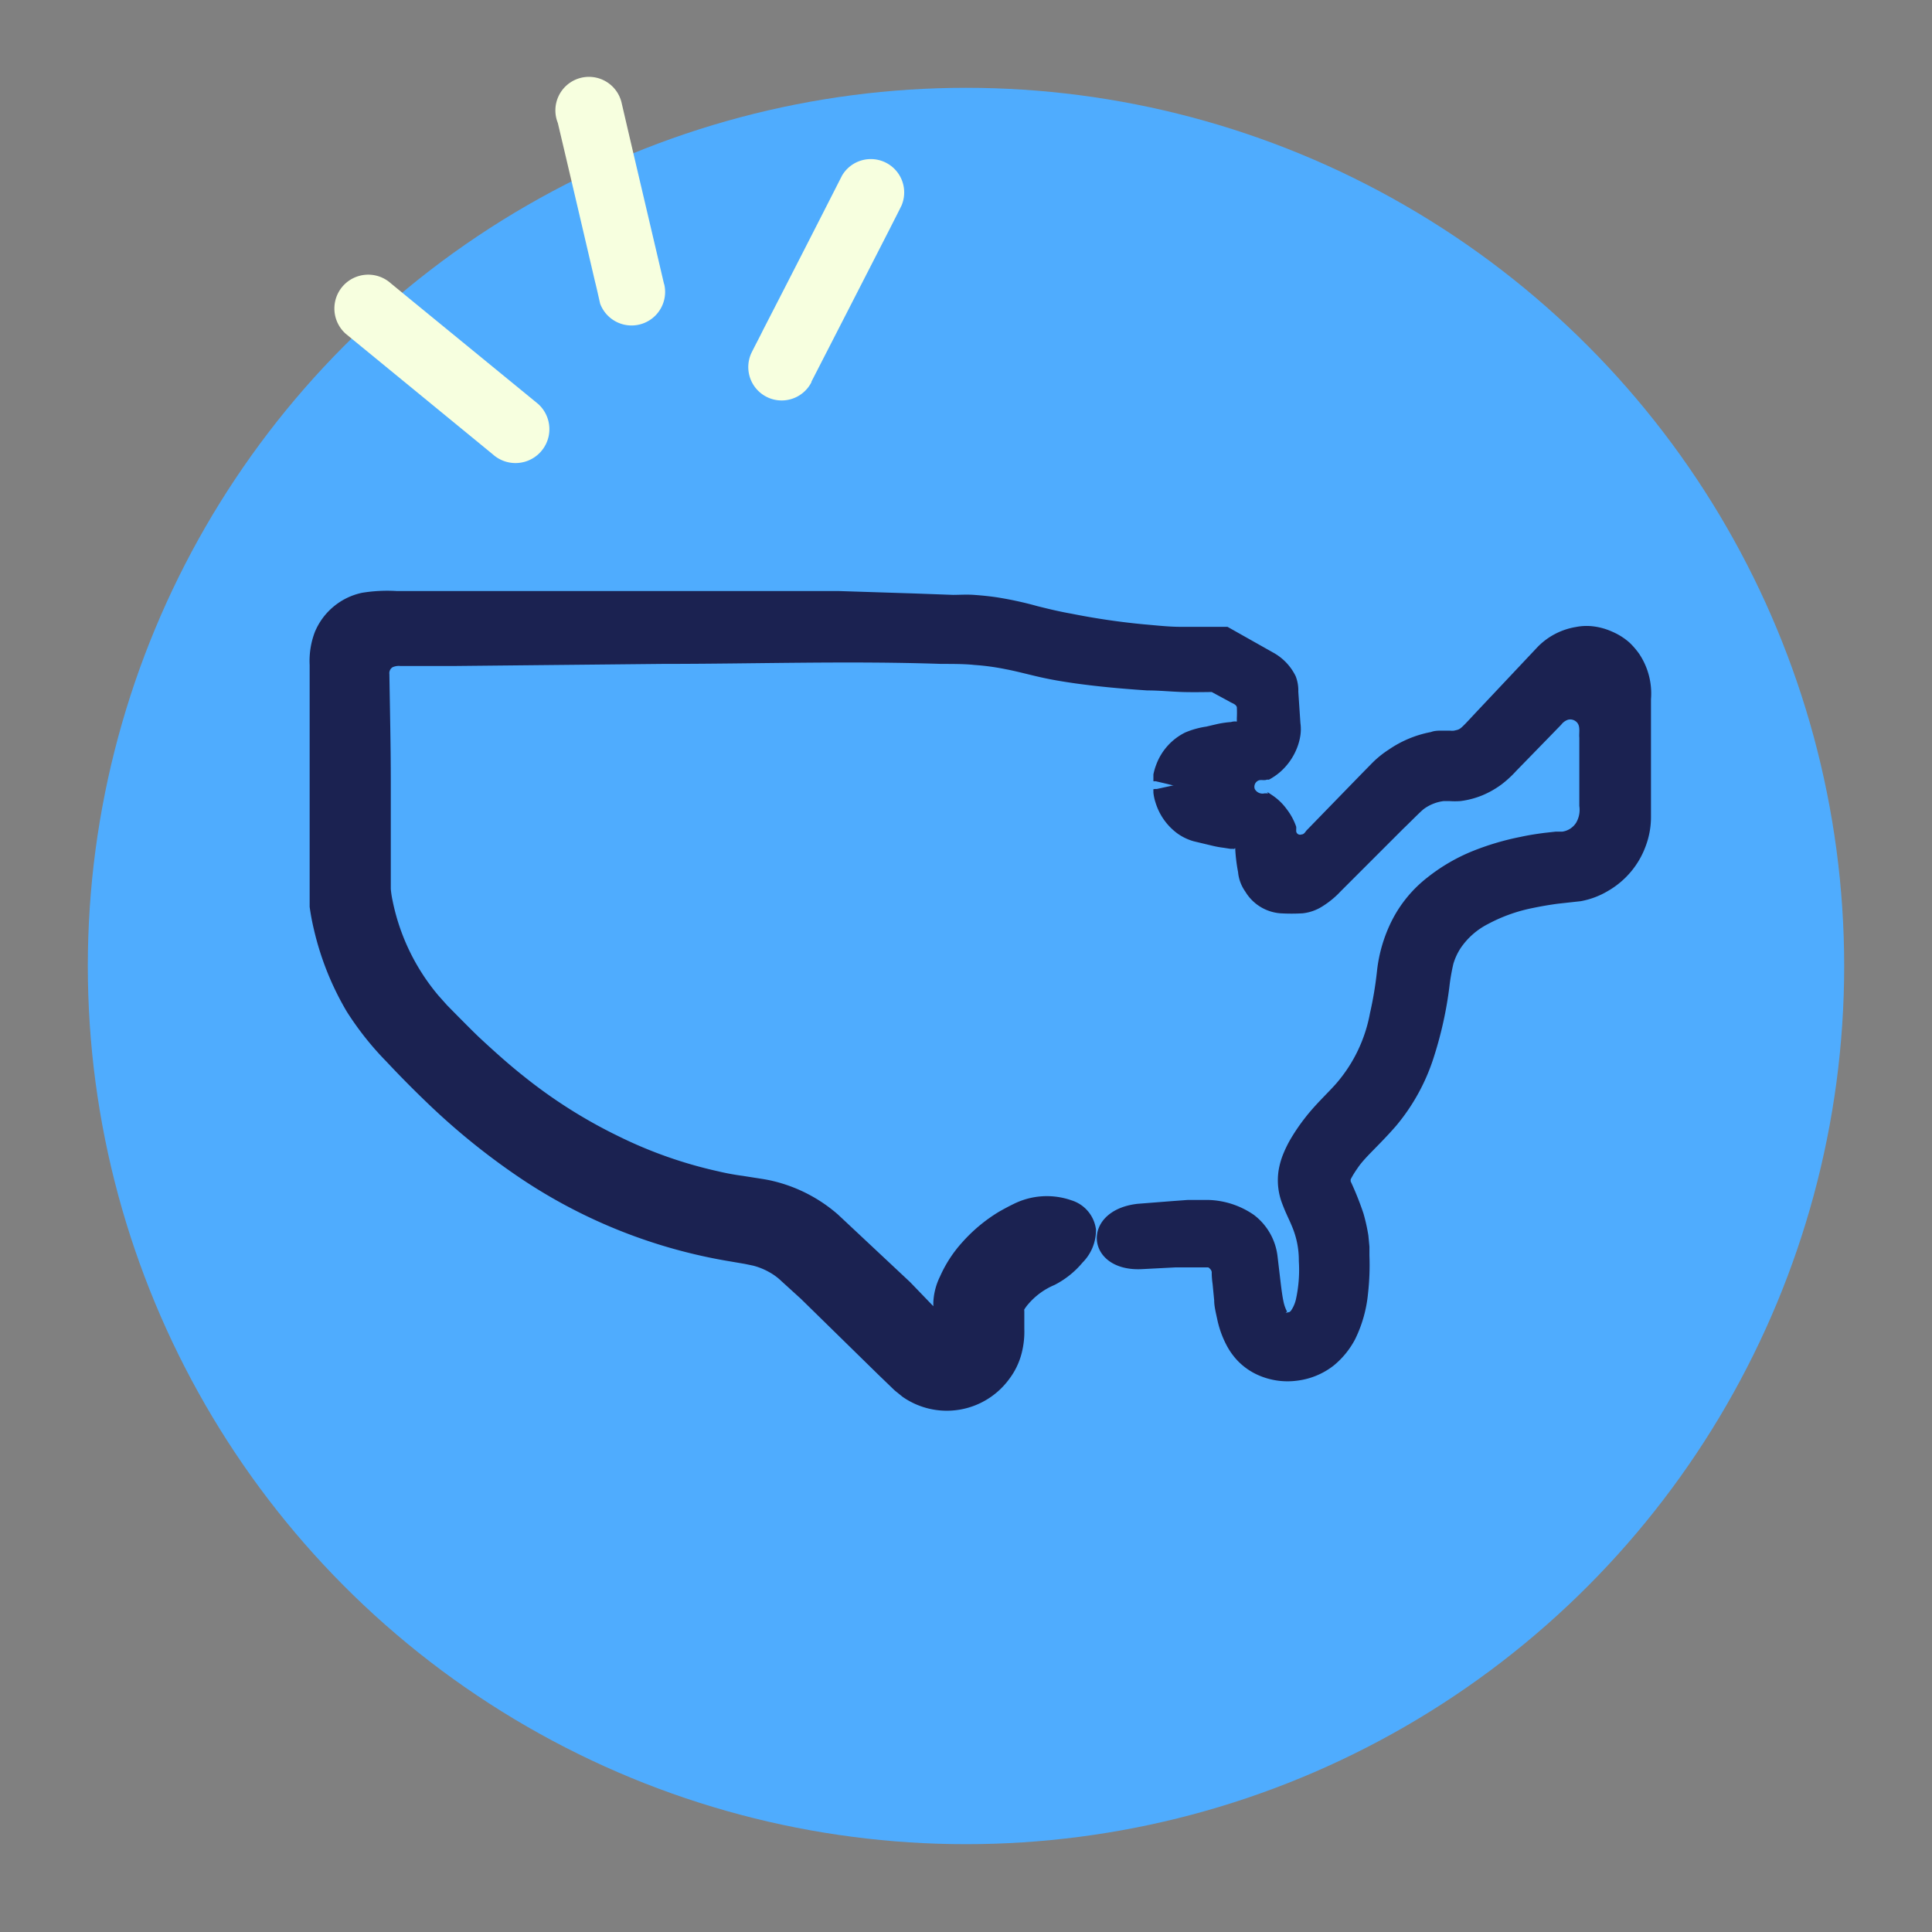 <?xml version="1.0" encoding="UTF-8"?> <svg xmlns="http://www.w3.org/2000/svg" id="Calque_1" data-name="Calque 1" viewBox="0 0 110 110"><rect x="0" y="0" width="110" height="110" fill="#808080" stroke="none"/><defs><style>.cls-1{fill:#4facfe;}.cls-2{fill:#1b2251;}.cls-3{fill:#f7ffdf;}</style></defs><circle class="cls-1" cx="55" cy="55" r="50"></circle><path class="cls-2" d="M65,72.26l1.93-.1,1,0,.37,0,.26,0,.16,0,.07,0a.31.31,0,0,1,.11.09.29.29,0,0,1,.09.25,4.7,4.7,0,0,0,.05.6l.09.93c0,.34.09.69.18,1.11a5.66,5.66,0,0,0,.54,1.48,3.91,3.91,0,0,0,.67.91,3.71,3.71,0,0,0,1.11.76,4.13,4.13,0,0,0,2.22.32,4.2,4.2,0,0,0,2.07-.85,4.83,4.83,0,0,0,1.24-1.52,7.53,7.53,0,0,0,.73-2.6,14.43,14.43,0,0,0,.08-2.15l0-.51-.06-.63a10.46,10.46,0,0,0-.28-1.26,17.13,17.13,0,0,0-.73-1.83c0-.12,0-.07,0-.11a5.33,5.33,0,0,1,.38-.62c.42-.64,1.18-1.25,2.2-2.42a11.48,11.48,0,0,0,2.18-4,21.89,21.89,0,0,0,.86-3.91,11.5,11.5,0,0,1,.23-1.33,3.46,3.46,0,0,1,.4-.87,4.16,4.16,0,0,1,1.57-1.39,9.16,9.16,0,0,1,2.54-.91c.48-.1,1-.19,1.47-.25L90,51.31a4.66,4.66,0,0,0,1.58-.6,4.86,4.86,0,0,0,2.12-2.54A4.7,4.7,0,0,0,94,46.5V45.3l0-5.49a4.06,4.06,0,0,0-.67-2.58,4.38,4.38,0,0,0-.55-.64,3.64,3.64,0,0,0-1-.63,3.69,3.69,0,0,0-1.18-.31,3.12,3.12,0,0,0-.88.05,3.94,3.94,0,0,0-2.17,1.13L84,40.6c-.93,1-.84.91-1.21,1a.85.85,0,0,1-.23,0l-.45,0c-.22,0-.43,0-.64.08a6.3,6.3,0,0,0-2.4,1,5.61,5.61,0,0,0-1,.82l-.54.55-1.07,1.1-2.07,2.13c-.07.08-.14.23-.29.23a.22.22,0,0,1-.3-.19v-.1a.89.89,0,0,0,0-.15,3.51,3.51,0,0,0-.54-1,3.24,3.24,0,0,0-.82-.79l-.24-.16-.06,0h0l.08.05H72a.5.5,0,0,1-.56-.25.39.39,0,0,1,.17-.46c.16-.1.35,0,.52-.07l.12,0a3.49,3.49,0,0,0,.64-.44,3.53,3.53,0,0,0,.93-1.3,3.21,3.21,0,0,0,.22-.79,2.53,2.53,0,0,0,0-.69l-.06-.9-.06-.89a2.21,2.21,0,0,0-.15-.88,3.06,3.06,0,0,0-1.29-1.35l-2.59-1.46-1.64,0-1,0c-.7,0-1.39-.08-2.09-.14A40.59,40.59,0,0,1,61,34.94c-.68-.12-1.26-.26-1.94-.43A20.24,20.24,0,0,0,56.7,34c-.42-.06-.83-.1-1.25-.13s-.84,0-1.19,0l-2.18-.08-4.37-.14H22.57a8.92,8.92,0,0,0-1.95.1,3.75,3.75,0,0,0-2.7,2.25,4.64,4.64,0,0,0-.29,1.86v13l0,.43,0,.34c.06.44.14.86.24,1.28a16.5,16.5,0,0,0,1.87,4.68A17.29,17.29,0,0,0,22,60.44c.73.78,1.47,1.53,2.25,2.28a39.33,39.33,0,0,0,5.07,4.15,30.28,30.28,0,0,0,12.26,4.95l.82.14.48.1a3.76,3.76,0,0,1,.88.35,3.27,3.27,0,0,1,.74.54l1.1,1L50,78.26l.55.53.28.27a2.25,2.25,0,0,0,.24.21l.32.26a4.4,4.4,0,0,0,6.06-1A4.12,4.12,0,0,0,58.18,77a4.93,4.93,0,0,0,.14-1.35v-1a.3.3,0,0,1,0-.1s.12-.18.2-.27a4,4,0,0,1,1.52-1.12v0a5.11,5.11,0,0,0,1.6-1.28A2.61,2.61,0,0,0,62.4,70,2,2,0,0,0,61,68.34a4.24,4.24,0,0,0-3.31.22s-.28.13-.81.43a9.1,9.1,0,0,0-2.11,1.76,7.29,7.29,0,0,0-1.25,1.93,3.68,3.68,0,0,0-.38,1.48v1.77h.68C54,76,54,76,54,76s-.08-.08-.08-.08,0,.05,0,.1,0,0,.09-.13l0,0h0l.33-.35,0,0,0,0-.22-.2-.44-.41L51.82,73l-4.11-3.85A8.68,8.68,0,0,0,44,67.24c-.32-.08-.75-.14-1-.18l-.7-.11a13.94,13.94,0,0,1-1.41-.26,25,25,0,0,1-5.68-2,28.43,28.43,0,0,1-5.4-3.42c-.86-.68-1.69-1.43-2.52-2.2-.41-.39-.81-.8-1.22-1.21l-.61-.62-.5-.56a12.09,12.09,0,0,1-2.61-5.41,5.34,5.34,0,0,1-.1-.66s0,0,0-.06v-.68l0-1.8c0-1.19,0-2.38,0-3.57,0-2.07-.05-4.12-.08-6.12a.4.4,0,0,1,.18-.39.87.87,0,0,1,.45-.07l3,0,11.89-.12c5.3,0,10.61-.18,15.9,0,.66,0,1.34,0,1.89.06a13.43,13.43,0,0,1,1.77.24c.59.11,1.17.27,1.91.44s1.38.27,2.07.37c1.37.19,2.73.31,4.09.4.68,0,1.35.07,2,.09s1.5,0,1.67,0l1,.54c.15.1.37.14.43.32a6.19,6.19,0,0,1,0,.63v.37h.19l-.08-.15h0a.73.73,0,0,0-.44,0,5.65,5.65,0,0,0-.77.11l-.64.15a4.82,4.82,0,0,0-1.21.34,3.34,3.34,0,0,0-1.64,1.83,3.47,3.47,0,0,0-.16.55c0,.09,0,.19,0,.28v.11l.13,0,.64.15.32.08.15,0s0,0,0,0l-.08,0-.64.14-.32.07c-.1,0-.25,0-.2.07l0,.14a2.66,2.66,0,0,0,.12.56,3.42,3.42,0,0,0,1.27,1.78,3,3,0,0,0,.91.43l1.09.26a5.51,5.51,0,0,0,.62.11l.38.06.19,0h0s-.08.07.11-.06l.08-.12h0s-.21.07-.11.05l0,.16a9.88,9.88,0,0,0,.16,1.29,2.27,2.27,0,0,0,.41,1.11A2.56,2.56,0,0,0,72.9,52a10.73,10.73,0,0,0,1.27,0,2.62,2.62,0,0,0,1.16-.42,5.07,5.07,0,0,0,1-.83l.9-.9,2.65-2.65c.43-.41,1-1,1.2-1.15a2.42,2.42,0,0,1,1.12-.44l.32,0a4.44,4.44,0,0,0,.63,0,4.85,4.85,0,0,0,1.23-.32,5.18,5.18,0,0,0,1.1-.62,6.17,6.17,0,0,0,.85-.78l1.88-1.93.68-.7a.81.81,0,0,1,.38-.28.51.51,0,0,1,.46.1c.28.22.16.61.19.92v3.89a1.46,1.46,0,0,1-.18.95,1.12,1.12,0,0,1-.79.51l-.38,0-.63.07c-.46.06-.92.13-1.37.23a15.2,15.2,0,0,0-2.73.81,10.46,10.46,0,0,0-2.57,1.5,7.28,7.28,0,0,0-2,2.41,8.41,8.41,0,0,0-.87,2.92A20.7,20.7,0,0,1,78,57.69a8.43,8.43,0,0,1-1.92,4c-.5.57-1.19,1.19-1.81,2a10.91,10.91,0,0,0-.84,1.25,6.88,6.88,0,0,0-.37.77,4.36,4.36,0,0,0-.26.92A3.69,3.69,0,0,0,73,68.52c.22.59.41.93.55,1.28a4.93,4.93,0,0,1,.4,2A7.81,7.81,0,0,1,73.78,74a1.89,1.89,0,0,1-.28.63c-.09.09-.08.07-.21.1s-.13,0-.12,0l0,.08v0l0,0s0-.06.11-.13a2.16,2.16,0,0,1-.2-.56c-.07-.32-.12-.72-.17-1.13l-.17-1.44a3.46,3.46,0,0,0-1.35-2.38,4.79,4.79,0,0,0-2.6-.85c-.21,0-.4,0-.61,0l-.55,0-.95.07-1.91.15C61.5,68.91,61.78,72.41,65,72.26Z"></path><path class="cls-3" d="M30.64,23l-7.33-6-1.06-.87A1.91,1.91,0,0,0,19.68,19L27,25l1.06.87A1.9,1.9,0,0,0,30.64,23Z"></path><path class="cls-3" d="M37.81,16.18c-.7-3-1.41-6-2.11-9l-.3-1.29A1.91,1.91,0,1,0,31.76,7c.71,3,1.41,6,2.11,9,.11.43.2.86.3,1.29a1.91,1.91,0,0,0,3.64-1.14Z"></path><path class="cls-3" d="M46.2,21.73c1.5-2.92,3-5.85,4.5-8.78.21-.42.43-.84.63-1.25A1.9,1.9,0,0,0,47.94,10q-2.23,4.39-4.49,8.78c-.21.43-.43.84-.64,1.26a1.9,1.9,0,0,0,3.39,1.72Z"></path></svg> 